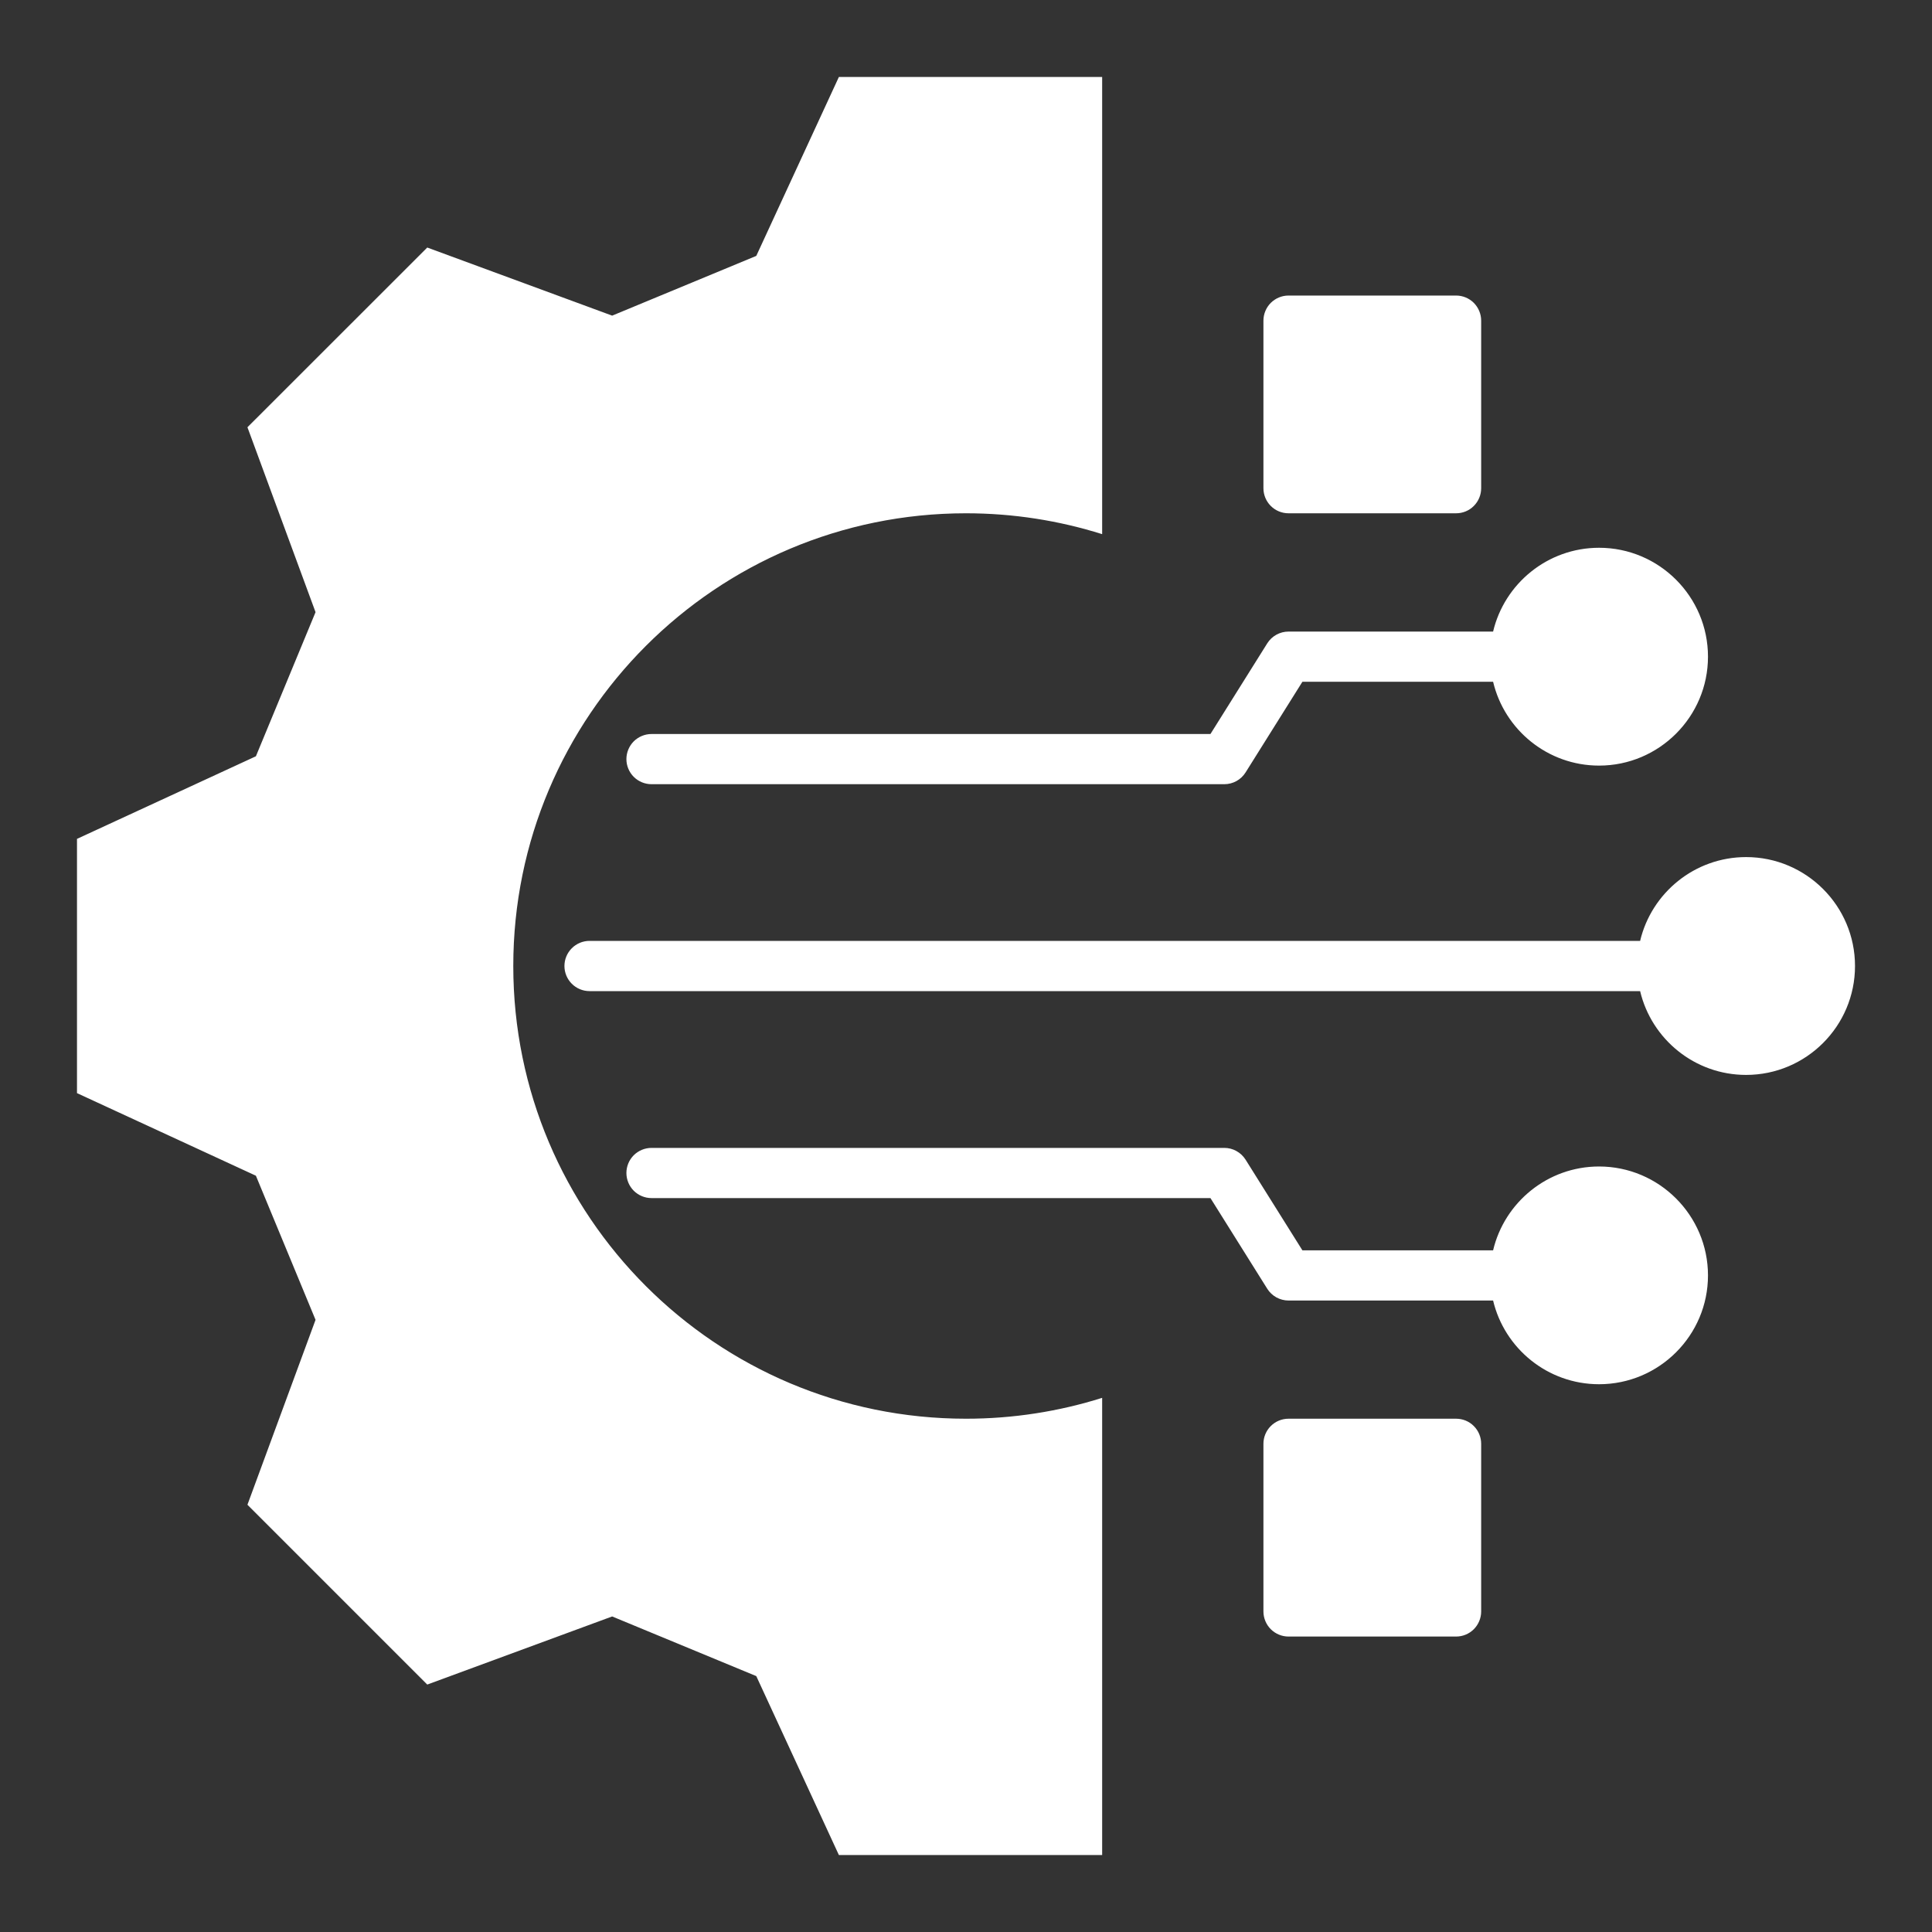 <svg width="40" height="40" viewBox="0 0 40 40" fill="none" xmlns="http://www.w3.org/2000/svg">
<rect x="0" y="0" width="40" height="40" fill="#333333" stroke="none"/>
<g clip-path="url(#clip0_3869_463)">
<path d="M38.406 20C38.406 21.244 37.395 22.255 36.151 22.255C35.086 22.255 34.192 21.513 33.957 20.52H12.205C12.068 20.52 11.935 20.465 11.838 20.367C11.741 20.27 11.686 20.138 11.686 20C11.686 19.862 11.741 19.73 11.838 19.633C11.935 19.535 12.068 19.48 12.205 19.48H33.957C34.192 18.487 35.086 17.745 36.151 17.745C37.395 17.745 38.406 18.756 38.406 20H38.406ZM13.489 16.236H25.348C25.527 16.236 25.693 16.144 25.788 15.993L26.965 14.115H30.913C31.148 15.109 32.042 15.851 33.107 15.851C34.35 15.851 35.362 14.839 35.362 13.596C35.362 12.352 34.35 11.341 33.107 11.341C32.042 11.341 31.148 12.083 30.913 13.076H26.677C26.499 13.076 26.332 13.168 26.237 13.32L25.061 15.197H13.489C13.351 15.197 13.219 15.252 13.121 15.349C13.024 15.447 12.969 15.579 12.969 15.717C12.969 15.854 13.024 15.986 13.121 16.084C13.219 16.181 13.351 16.236 13.489 16.236ZM33.107 24.151C32.042 24.151 31.148 24.893 30.913 25.887H26.965L25.788 24.009C25.741 23.935 25.676 23.873 25.599 23.831C25.523 23.788 25.436 23.766 25.348 23.766H13.489C13.351 23.766 13.219 23.821 13.121 23.918C13.024 24.015 12.969 24.148 12.969 24.285C12.969 24.423 13.024 24.555 13.121 24.653C13.219 24.75 13.351 24.805 13.489 24.805H25.061L26.237 26.682C26.284 26.757 26.349 26.818 26.426 26.861C26.503 26.903 26.59 26.926 26.677 26.926H30.913C31.148 27.918 32.042 28.659 33.107 28.659C34.35 28.659 35.362 27.648 35.362 26.406C35.362 25.164 34.35 24.151 33.107 24.151ZM26.677 10.627H30.147C30.285 10.627 30.417 10.573 30.514 10.475C30.611 10.378 30.666 10.246 30.666 10.108V6.639C30.666 6.501 30.611 6.369 30.514 6.271C30.417 6.174 30.285 6.119 30.147 6.119H26.677C26.54 6.119 26.408 6.174 26.31 6.271C26.213 6.369 26.158 6.501 26.158 6.639V10.108C26.158 10.246 26.213 10.378 26.31 10.475C26.408 10.573 26.54 10.627 26.677 10.627ZM30.147 29.373H26.677C26.54 29.373 26.408 29.427 26.31 29.525C26.213 29.622 26.158 29.754 26.158 29.892V33.364C26.158 33.501 26.213 33.633 26.31 33.731C26.408 33.828 26.54 33.883 26.677 33.883H30.147C30.285 33.883 30.417 33.828 30.514 33.731C30.611 33.633 30.666 33.501 30.666 33.364V29.892C30.666 29.754 30.611 29.622 30.514 29.525C30.417 29.427 30.285 29.373 30.147 29.373ZM20 29.373C14.824 29.373 10.627 25.176 10.627 20C10.627 14.824 14.824 10.627 20 10.627C20.982 10.627 21.929 10.779 22.819 11.059V1.594H17.368L15.658 5.298L12.674 6.535L8.846 5.125L5.123 8.846L6.533 12.674L5.298 15.658L1.594 17.368V22.632L5.298 24.342L6.533 27.326L5.123 31.154L8.846 34.877L12.674 33.467L15.658 34.702L17.368 38.406H22.819V28.941C21.929 29.221 20.982 29.373 20 29.373V29.373Z" fill="white"/>
</g>
<defs>
<clipPath id="clip0_3869_463">
<rect width="38" height="38" fill="white" transform="translate(1 1)"/>
</clipPath>
</defs>
</svg>

